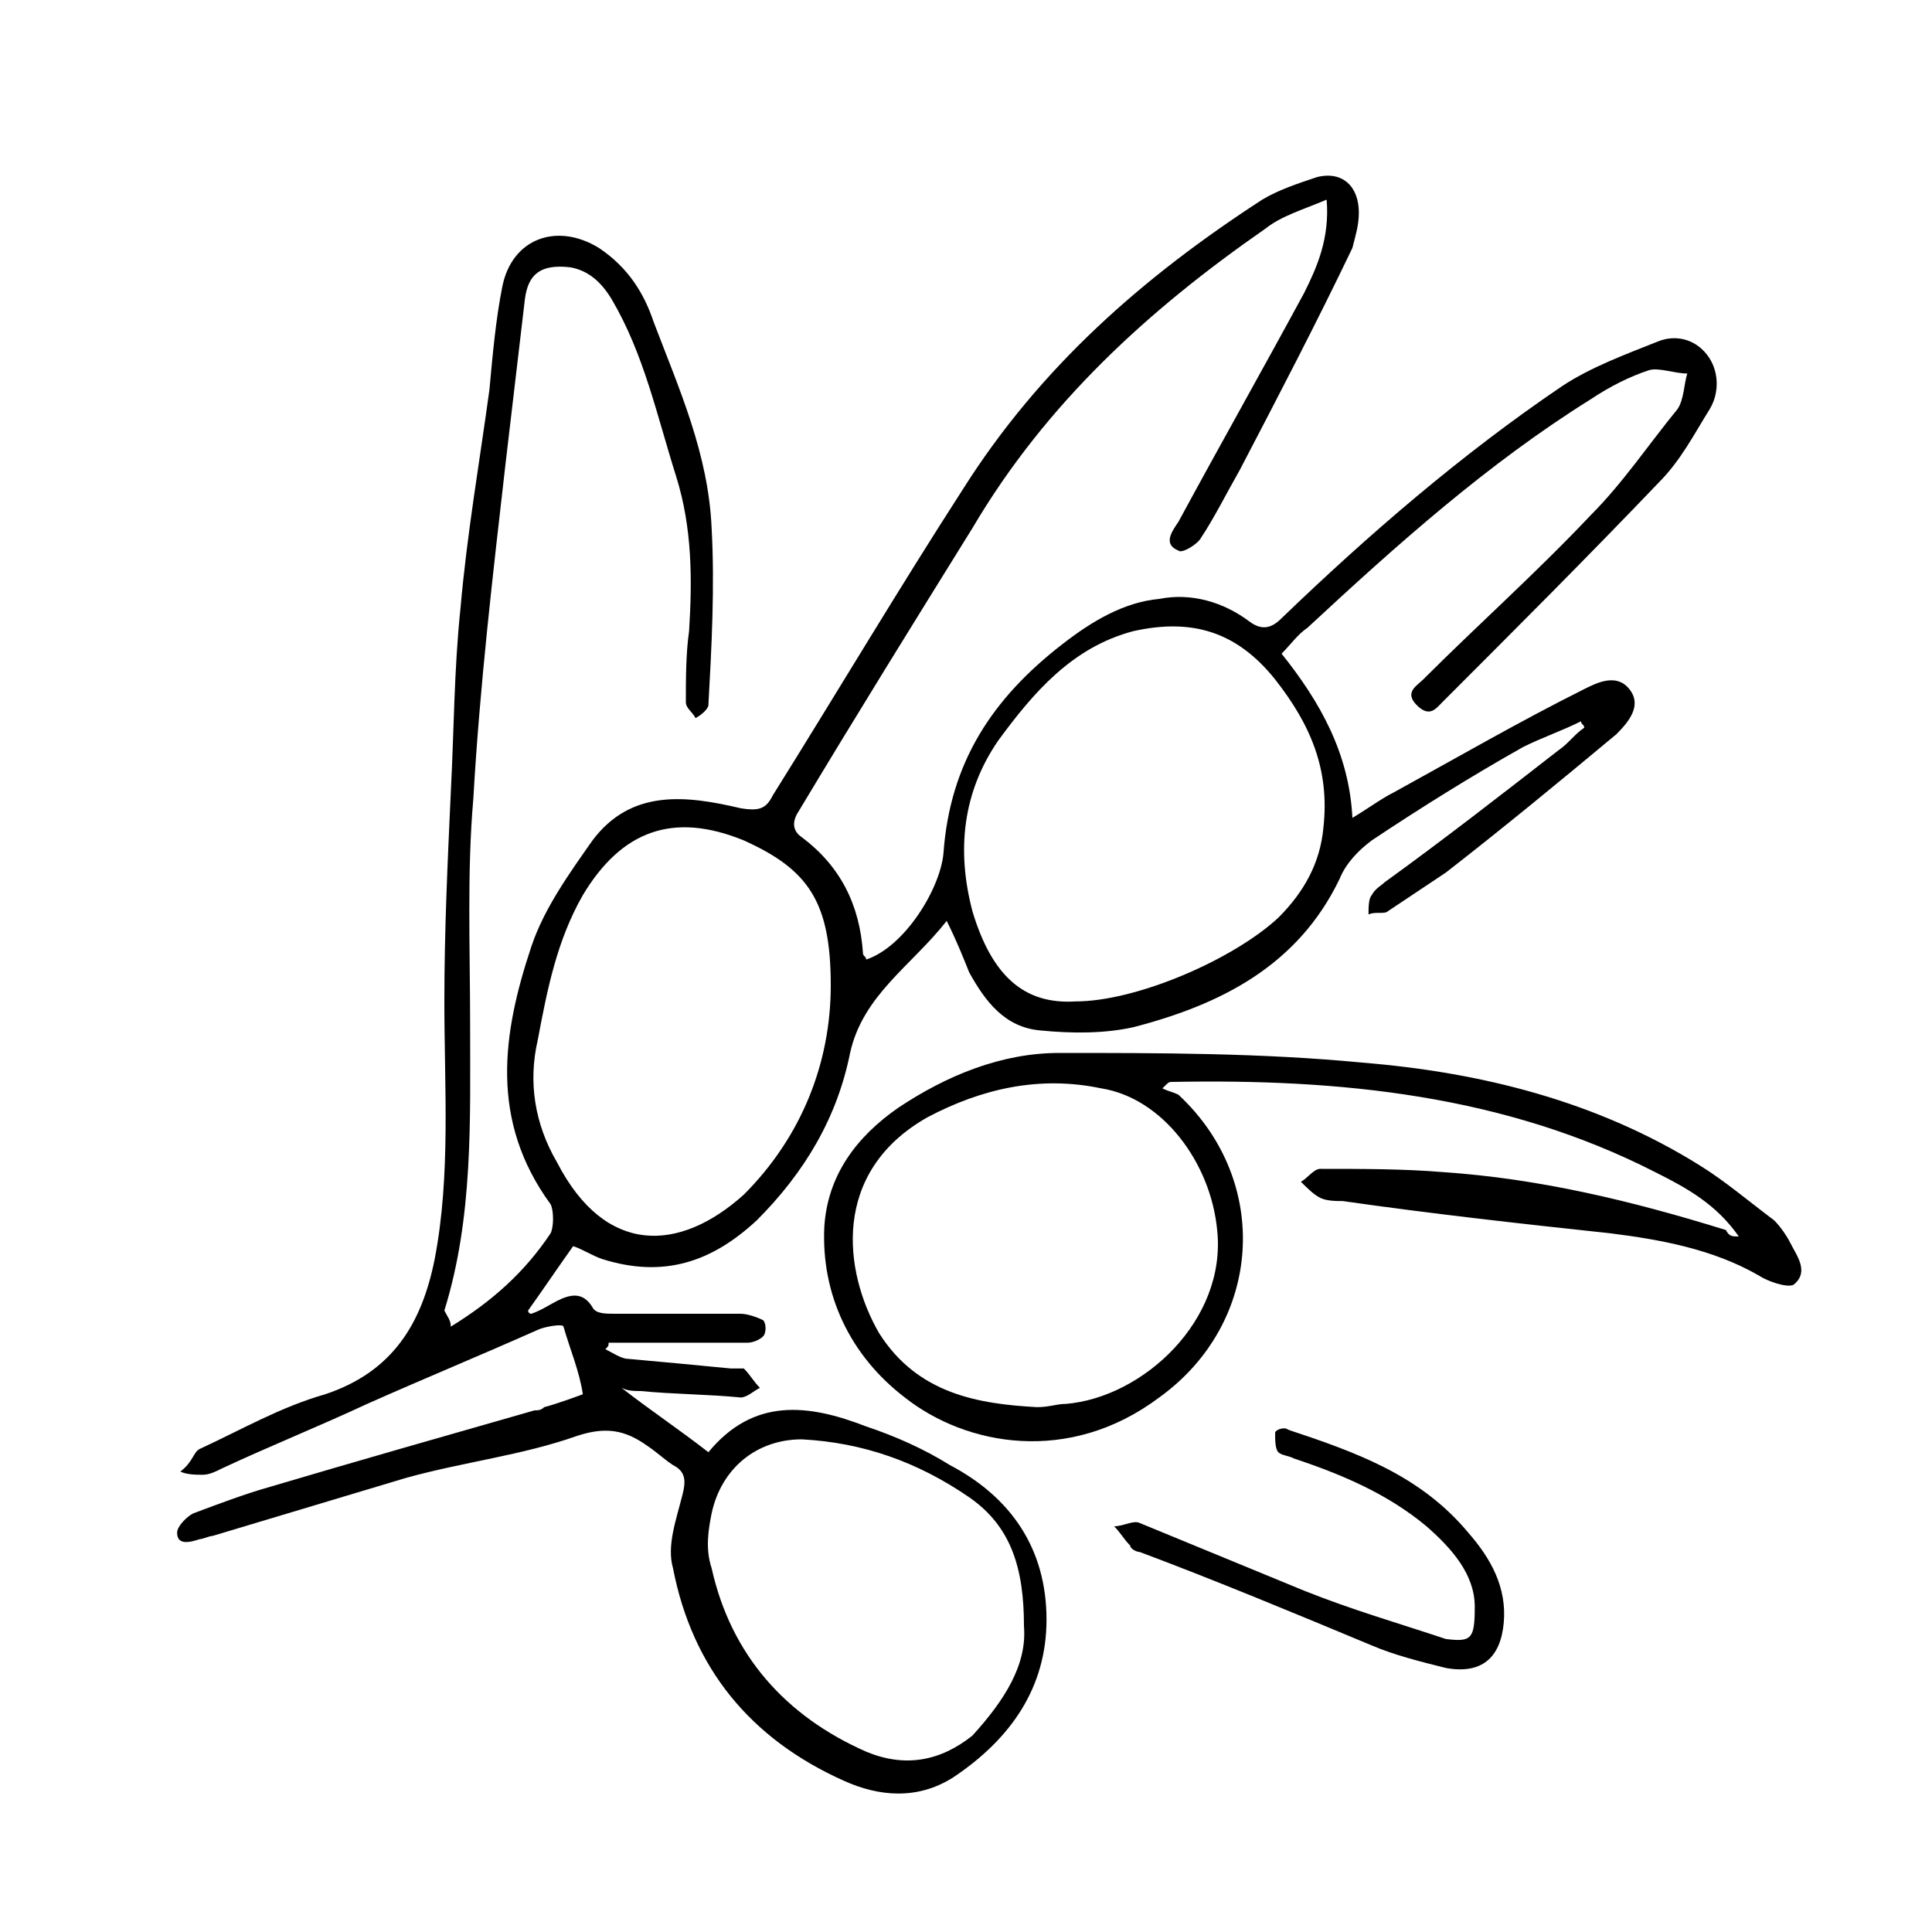 <?xml version="1.0" encoding="utf-8"?>
<!-- Generator: Adobe Illustrator 27.4.1, SVG Export Plug-In . SVG Version: 6.00 Build 0)  -->
<svg version="1.1" id="Слой_1" xmlns="http://www.w3.org/2000/svg" xmlns:xlink="http://www.w3.org/1999/xlink" x="0px" y="0px"
	 viewBox="0 0 60 60" style="enable-background:new 0 0 60 60;" xml:space="preserve">
<style type="text/css">
	.st0{stroke:#1D1D1B;stroke-miterlimit:10;}
	.st1{fill:none;stroke:#000000;stroke-miterlimit:10;}
	.st2{fill:none;stroke:#000000;stroke-width:2;stroke-miterlimit:10;}
	.st3{fill:#FFFFFF;}
	.st4{stroke:#000000;stroke-width:0.25;stroke-miterlimit:10;}
	.st5{fill:none;stroke:#000000;}
	.st6{fill:none;stroke:#000000;stroke-width:9.000000e-02;stroke-miterlimit:10;}
	.st7{fill:none;stroke:#000000;stroke-width:0.25;stroke-miterlimit:10;}
</style>
<g>
	<path d="M14,41.2c1.3-0.8,2.3-1.7,3.1-2.9c0.1-0.2,0.1-0.7,0-0.9c-1.9-2.6-1.5-5.3-0.6-8c0.4-1.2,1.2-2.3,1.9-3.3
		c1.2-1.6,2.9-1.4,4.6-1c0.6,0.1,0.8,0,1-0.4c2-3.2,3.9-6.4,5.9-9.5c2.4-3.8,5.6-6.6,9.3-9c0.5-0.3,1.1-0.5,1.7-0.7
		c0.8-0.2,1.3,0.3,1.3,1.1c0,0.4-0.1,0.7-0.2,1.1c-1.1,2.3-2.3,4.6-3.5,6.9c-0.4,0.7-0.8,1.5-1.2,2.1c-0.1,0.2-0.6,0.5-0.7,0.4
		c-0.5-0.2-0.2-0.6,0-0.9c1.3-2.4,2.6-4.7,3.9-7.1c0.4-0.8,0.8-1.7,0.7-2.9c-0.7,0.3-1.4,0.5-1.9,0.9c-3.6,2.5-6.8,5.4-9.1,9.3
		c-1.8,2.9-3.6,5.8-5.4,8.8c-0.2,0.3-0.2,0.6,0.1,0.8c1.2,0.9,1.8,2.1,1.9,3.6c0,0.1,0.1,0.1,0.1,0.2c1.2-0.4,2.3-2.2,2.4-3.3
		c0.2-2.8,1.5-4.8,3.7-6.5c0.9-0.7,1.9-1.3,3-1.4c1-0.2,2,0.1,2.8,0.7c0.4,0.3,0.7,0.2,1-0.1c2.7-2.6,5.6-5.1,8.7-7.2
		c0.9-0.6,2-1,3-1.4c0.5-0.2,1.1-0.1,1.5,0.4c0.4,0.5,0.4,1.2,0.1,1.7c-0.5,0.8-0.9,1.6-1.6,2.3c-2.2,2.3-4.4,4.5-6.7,6.8
		c-0.2,0.2-0.4,0.5-0.8,0.1c-0.4-0.4,0-0.6,0.2-0.8c1.7-1.7,3.5-3.3,5.2-5.1c1-1,1.8-2.2,2.7-3.3c0.2-0.3,0.2-0.8,0.3-1.1
		c-0.4,0-0.9-0.2-1.2-0.1c-0.6,0.2-1.2,0.5-1.8,0.9c-3.2,2-6,4.5-8.8,7.1c-0.3,0.2-0.5,0.5-0.8,0.8c1.2,1.5,2.1,3.1,2.2,5.1
		c0.5-0.3,0.9-0.6,1.3-0.8c2-1.1,3.9-2.2,5.9-3.2c0.4-0.2,1-0.5,1.4,0c0.4,0.5,0,1-0.4,1.4c-1.8,1.5-3.5,2.9-5.3,4.3
		c-0.6,0.4-1.2,0.8-1.8,1.2c-0.1,0.1-0.4,0-0.6,0.1c0-0.2,0-0.5,0.1-0.6c0.1-0.2,0.3-0.3,0.4-0.4c1.8-1.3,3.6-2.7,5.4-4.1
		c0.3-0.2,0.5-0.5,0.8-0.7c0-0.1-0.1-0.1-0.1-0.2c-0.6,0.3-1.2,0.5-1.8,0.8c-1.6,0.9-3.2,1.9-4.7,2.9c-0.4,0.3-0.8,0.7-1,1.2
		c-1.3,2.7-3.7,3.9-6.4,4.6c-0.9,0.2-1.9,0.2-2.9,0.1c-1.1-0.1-1.7-0.9-2.2-1.8c-0.2-0.5-0.4-1-0.7-1.6c-1.1,1.4-2.6,2.3-3,4.1
		c-0.4,2-1.4,3.7-2.9,5.2c-1.4,1.3-2.9,1.8-4.8,1.2c-0.3-0.1-0.6-0.3-0.9-0.4c-0.5,0.7-0.9,1.3-1.4,2c0,0,0,0.1,0.1,0.1
		c0.3-0.1,0.6-0.3,0.8-0.4c0.4-0.2,0.8-0.3,1.1,0.2c0.1,0.2,0.4,0.2,0.7,0.2c1.3,0,2.6,0,3.9,0c0.2,0,0.5,0.1,0.7,0.2
		c0.1,0.1,0.1,0.4,0,0.5c-0.1,0.1-0.3,0.2-0.5,0.2c-1,0-2,0-3.1,0c-0.4,0-0.8,0-1.2,0c0,0.1,0,0.1-0.1,0.2c0.2,0.1,0.5,0.3,0.7,0.3
		c1.1,0.1,2.2,0.2,3.2,0.3c0.1,0,0.3,0,0.4,0c0.2,0.2,0.3,0.4,0.5,0.6c-0.2,0.1-0.4,0.3-0.6,0.3c-1-0.1-2.1-0.1-3.1-0.2
		c-0.2,0-0.4,0-0.6-0.1c0.9,0.7,1.8,1.3,2.7,2c1.4-1.7,3.1-1.5,4.9-0.8c0.9,0.3,1.8,0.7,2.6,1.2c1.9,1,3,2.6,3,4.8
		c0,2.1-1.1,3.7-2.9,4.9c-1.1,0.7-2.3,0.6-3.4,0.1c-2.9-1.3-4.7-3.5-5.3-6.6c-0.2-0.7,0.1-1.5,0.3-2.3c0.1-0.4,0.1-0.7-0.3-0.9
		c-0.3-0.2-0.5-0.4-0.8-0.6c-0.7-0.5-1.3-0.6-2.2-0.3c-1.7,0.6-3.5,0.8-5.3,1.3c-2,0.6-4,1.2-6,1.8c-0.1,0-0.3,0.1-0.4,0.1
		c-0.3,0.1-0.7,0.2-0.7-0.2c0-0.2,0.3-0.5,0.5-0.6c0.8-0.3,1.6-0.6,2.3-0.8c2.7-0.8,5.5-1.6,8.3-2.4c0.1,0,0.2,0,0.3-0.1
		c0.4-0.1,1.2-0.4,1.2-0.4c-0.1-0.7-0.4-1.4-0.6-2.1c0-0.1-0.6,0-0.8,0.1c-1.8,0.8-3.5,1.5-5.3,2.3c-1.5,0.7-3,1.3-4.5,2
		c-0.2,0.1-0.4,0.2-0.6,0.2c-0.2,0-0.5,0-0.7-0.1C6,45.4,6,45.1,6.2,45c1.3-0.6,2.5-1.3,3.9-1.7c2.1-0.7,3-2.2,3.4-4.2
		c0.5-2.6,0.3-5.3,0.3-8c0-2.2,0.1-4.3,0.2-6.5c0.1-1.9,0.1-3.8,0.3-5.7c0.2-2.3,0.6-4.6,0.9-6.8c0.1-1.1,0.2-2.2,0.4-3.2
		c0.3-1.5,1.7-2,3-1.2c0.9,0.6,1.4,1.4,1.7,2.3c0.8,2.1,1.7,4.1,1.8,6.4c0.1,1.8,0,3.7-0.1,5.5c0,0.1-0.2,0.3-0.4,0.4
		c-0.1-0.2-0.3-0.3-0.3-0.5c0-0.7,0-1.5,0.1-2.2c0.1-1.6,0.1-3.2-0.4-4.8c-0.6-1.9-1-3.8-2-5.5c-0.3-0.5-0.7-0.9-1.3-1
		c-0.9-0.1-1.3,0.2-1.4,1c-0.2,1.7-0.4,3.4-0.6,5.1c-0.4,3.5-0.8,6.9-1,10.4c-0.2,2.3-0.1,4.7-0.1,7c0,3,0.1,6-0.8,8.9
		C13.9,40.9,14,41,14,41.2z M33.4,31.1c1.9,0,4.9-1.3,6.3-2.6c0.8-0.8,1.3-1.7,1.4-2.8c0.2-1.8-0.4-3.2-1.5-4.6
		c-1.2-1.5-2.6-1.9-4.4-1.5c-1.9,0.5-3.1,1.9-4.2,3.4c-1.1,1.6-1.3,3.4-0.8,5.3C30.8,30.3,31.8,31.2,33.4,31.1z M25.8,30.6
		c0-2.6-0.7-3.6-2.7-4.5c-2.2-0.9-3.8-0.3-5,1.7c-0.8,1.4-1.1,2.9-1.4,4.5c-0.3,1.3-0.1,2.6,0.6,3.8c1.5,2.9,3.8,2.8,5.8,1
		C24.9,35.3,25.8,33,25.8,30.6z M31.8,50.5c0-1.8-0.4-3.1-1.7-4c-1.6-1.1-3.3-1.7-5.2-1.8c-1.4,0-2.5,0.9-2.8,2.3
		c-0.1,0.5-0.2,1.1,0,1.7c0.6,2.7,2.3,4.6,4.8,5.7c1.2,0.5,2.3,0.3,3.3-0.5C31.2,52.8,31.9,51.7,31.8,50.5z"/>
	<path d="M54,38.4c-0.7-1-1.6-1.5-2.6-2c-4.7-2.4-9.8-2.9-15-2.8c-0.1,0-0.1,0-0.3,0.2c0.2,0.1,0.3,0.1,0.5,0.2
		c2.9,2.7,2.6,7.1-0.6,9.4c-2.8,2.1-6,1.5-7.9,0c-1.7-1.3-2.6-3.2-2.5-5.3c0.1-1.6,1-2.8,2.3-3.7c1.5-1,3.2-1.7,5-1.7
		c3.1,0,6.3,0,9.4,0.3c3.7,0.3,7.3,1.2,10.5,3.2c0.8,0.5,1.5,1.1,2.3,1.7c0.2,0.2,0.4,0.5,0.5,0.7c0.2,0.4,0.6,0.9,0.1,1.3
		c-0.2,0.1-0.8-0.1-1.1-0.3c-1.4-0.8-3-1.1-4.6-1.3c-2.8-0.3-5.5-0.6-8.3-1c-0.2,0-0.5,0-0.7-0.1c-0.2-0.1-0.4-0.3-0.6-0.5
		c0.2-0.1,0.4-0.4,0.6-0.4c1.3,0,2.6,0,3.8,0.1c3,0.2,5.9,0.9,8.8,1.8C53.7,38.4,53.8,38.4,54,38.4z M32.2,43.7
		c0.4,0,0.6-0.1,0.9-0.1c2.4-0.2,5-2.6,4.7-5.4c-0.2-2.1-1.7-4.1-3.6-4.4c-1.9-0.4-3.7,0-5.4,0.9c-3,1.7-2.6,4.8-1.5,6.7
		C28.5,43.3,30.4,43.6,32.2,43.7z"/>
	<path d="M45.8,49.9c0-1-0.7-1.8-1.5-2.5c-1.2-1-2.6-1.6-4.1-2.1c-0.2-0.1-0.4-0.1-0.5-0.2c-0.1-0.1-0.1-0.4-0.1-0.6
		c0-0.1,0.3-0.2,0.4-0.1c2.1,0.7,4.1,1.4,5.6,3.2c0.7,0.8,1.2,1.7,1.1,2.8c-0.1,1.1-0.7,1.6-1.8,1.4c-0.8-0.2-1.6-0.4-2.3-0.7
		c-2.4-1-4.8-2-7.2-2.9c-0.1,0-0.3-0.1-0.3-0.2c-0.2-0.2-0.3-0.4-0.5-0.6c0.3,0,0.6-0.2,0.8-0.1c1.7,0.7,3.4,1.4,5.1,2.1
		c1.5,0.6,2.9,1,4.4,1.5C45.7,51,45.8,50.9,45.8,49.9z"/>
</g>
</svg>

